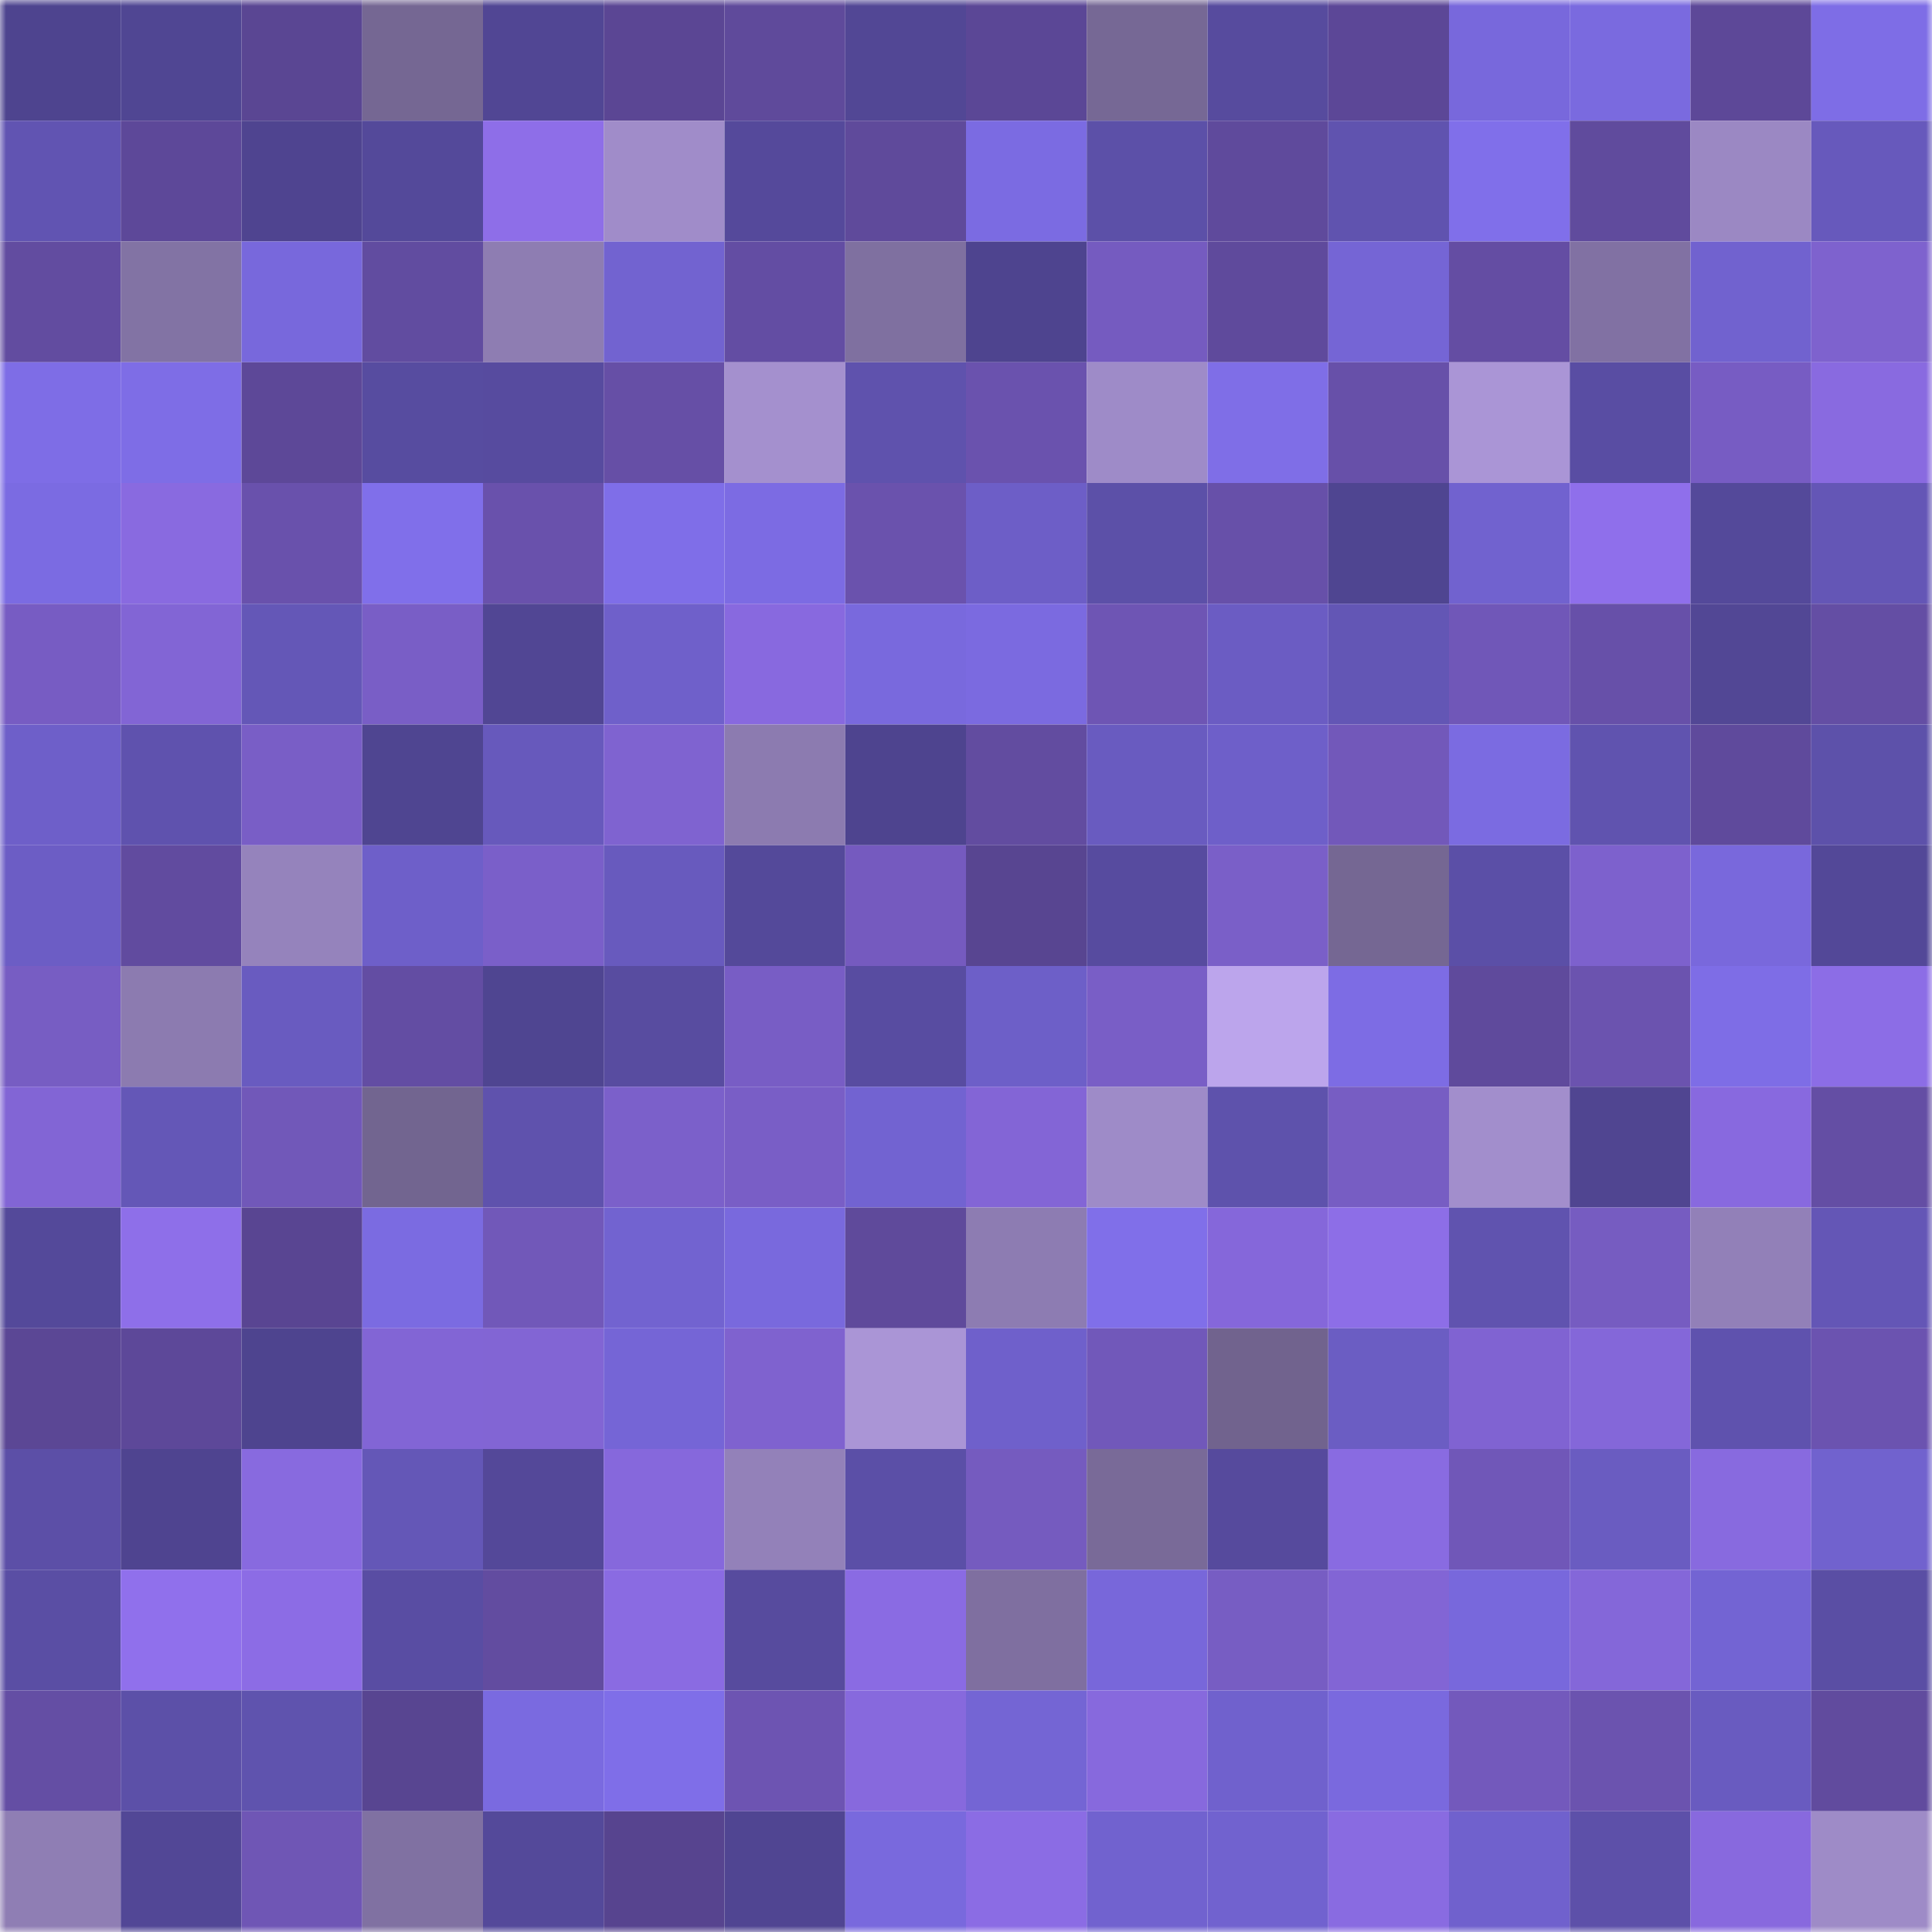 <svg viewBox="0 0 160 160" fill="none" role="img" xmlns="http://www.w3.org/2000/svg" width="240" height="240" name="farcaster%2Cmusk"><mask id="1595050921" mask-type="alpha" maskUnits="userSpaceOnUse" x="0" y="0" width="160" height="160"><rect width="160" height="160" fill="#FFFFFF"></rect></mask><g mask="url(#1595050921)"><rect x="0" y="0" width="10" height="10" fill="#4e448f"></rect><rect x="10" y="0" width="10" height="10" fill="#504693"></rect><rect x="20" y="0" width="10" height="10" fill="#5a4693"></rect><rect x="30" y="0" width="10" height="10" fill="#756793"></rect><rect x="40" y="0" width="10" height="10" fill="#514694"></rect><rect x="50" y="0" width="10" height="10" fill="#5b4694"></rect><rect x="60" y="0" width="10" height="10" fill="#5f4a9b"></rect><rect x="70" y="0" width="10" height="10" fill="#524795"></rect><rect x="80" y="0" width="10" height="10" fill="#5b4796"></rect><rect x="90" y="0" width="10" height="10" fill="#766895"></rect><rect x="100" y="0" width="10" height="10" fill="#574b9e"></rect><rect x="110" y="0" width="10" height="10" fill="#5c4797"></rect><rect x="120" y="0" width="10" height="10" fill="#7868dc"></rect><rect x="130" y="0" width="10" height="10" fill="#7a6adf"></rect><rect x="140" y="0" width="10" height="10" fill="#5d4898"></rect><rect x="150" y="0" width="10" height="10" fill="#7e6de6"></rect><rect x="0" y="10" width="10" height="10" fill="#6154b2"></rect><rect x="10" y="10" width="10" height="10" fill="#5d4899"></rect><rect x="20" y="10" width="10" height="10" fill="#4f4490"></rect><rect x="30" y="10" width="10" height="10" fill="#54499a"></rect><rect x="40" y="10" width="10" height="10" fill="#8e6ee8"></rect><rect x="50" y="10" width="10" height="10" fill="#a08cc9"></rect><rect x="60" y="10" width="10" height="10" fill="#55499b"></rect><rect x="70" y="10" width="10" height="10" fill="#5f4a9b"></rect><rect x="80" y="10" width="10" height="10" fill="#7b6be2"></rect><rect x="90" y="10" width="10" height="10" fill="#5c50a8"></rect><rect x="100" y="10" width="10" height="10" fill="#5f4a9c"></rect><rect x="110" y="10" width="10" height="10" fill="#6053af"></rect><rect x="120" y="10" width="10" height="10" fill="#806fea"></rect><rect x="130" y="10" width="10" height="10" fill="#604b9d"></rect><rect x="140" y="10" width="10" height="10" fill="#9b88c3"></rect><rect x="150" y="10" width="10" height="10" fill="#6759bc"></rect><rect x="0" y="20" width="10" height="10" fill="#624ca0"></rect><rect x="10" y="20" width="10" height="10" fill="#8273a4"></rect><rect x="20" y="20" width="10" height="10" fill="#7868dc"></rect><rect x="30" y="20" width="10" height="10" fill="#614ca0"></rect><rect x="40" y="20" width="10" height="10" fill="#8e7db2"></rect><rect x="50" y="20" width="10" height="10" fill="#7263d0"></rect><rect x="60" y="20" width="10" height="10" fill="#634da3"></rect><rect x="70" y="20" width="10" height="10" fill="#7f70a0"></rect><rect x="80" y="20" width="10" height="10" fill="#4e448f"></rect><rect x="90" y="20" width="10" height="10" fill="#755bc0"></rect><rect x="100" y="20" width="10" height="10" fill="#5f4a9c"></rect><rect x="110" y="20" width="10" height="10" fill="#7565d5"></rect><rect x="120" y="20" width="10" height="10" fill="#644da3"></rect><rect x="130" y="20" width="10" height="10" fill="#8171a3"></rect><rect x="140" y="20" width="10" height="10" fill="#7162cf"></rect><rect x="150" y="20" width="10" height="10" fill="#7e62ce"></rect><rect x="0" y="30" width="10" height="10" fill="#7e6de6"></rect><rect x="10" y="30" width="10" height="10" fill="#7e6de6"></rect><rect x="20" y="30" width="10" height="10" fill="#5d4898"></rect><rect x="30" y="30" width="10" height="10" fill="#574ca0"></rect><rect x="40" y="30" width="10" height="10" fill="#574b9f"></rect><rect x="50" y="30" width="10" height="10" fill="#664fa6"></rect><rect x="60" y="30" width="10" height="10" fill="#a490ce"></rect><rect x="70" y="30" width="10" height="10" fill="#5f52ad"></rect><rect x="80" y="30" width="10" height="10" fill="#6a52ae"></rect><rect x="90" y="30" width="10" height="10" fill="#9e8bc8"></rect><rect x="100" y="30" width="10" height="10" fill="#7f6ee7"></rect><rect x="110" y="30" width="10" height="10" fill="#6750a9"></rect><rect x="120" y="30" width="10" height="10" fill="#aa95d6"></rect><rect x="130" y="30" width="10" height="10" fill="#594da3"></rect><rect x="140" y="30" width="10" height="10" fill="#775cc3"></rect><rect x="150" y="30" width="10" height="10" fill="#896ae0"></rect><rect x="0" y="40" width="10" height="10" fill="#7b6be2"></rect><rect x="10" y="40" width="10" height="10" fill="#896ae0"></rect><rect x="20" y="40" width="10" height="10" fill="#6951ac"></rect><rect x="30" y="40" width="10" height="10" fill="#806fea"></rect><rect x="40" y="40" width="10" height="10" fill="#6951ac"></rect><rect x="50" y="40" width="10" height="10" fill="#7f6ee8"></rect><rect x="60" y="40" width="10" height="10" fill="#7c6be3"></rect><rect x="70" y="40" width="10" height="10" fill="#6a52ad"></rect><rect x="80" y="40" width="10" height="10" fill="#6d5ec7"></rect><rect x="90" y="40" width="10" height="10" fill="#5c50a8"></rect><rect x="100" y="40" width="10" height="10" fill="#6750a9"></rect><rect x="110" y="40" width="10" height="10" fill="#4f4591"></rect><rect x="120" y="40" width="10" height="10" fill="#7162cf"></rect><rect x="130" y="40" width="10" height="10" fill="#8f6feb"></rect><rect x="140" y="40" width="10" height="10" fill="#54499a"></rect><rect x="150" y="40" width="10" height="10" fill="#6456b6"></rect><rect x="0" y="50" width="10" height="10" fill="#775cc3"></rect><rect x="10" y="50" width="10" height="10" fill="#8265d5"></rect><rect x="20" y="50" width="10" height="10" fill="#6457b7"></rect><rect x="30" y="50" width="10" height="10" fill="#795ec6"></rect><rect x="40" y="50" width="10" height="10" fill="#514694"></rect><rect x="50" y="50" width="10" height="10" fill="#6f60ca"></rect><rect x="60" y="50" width="10" height="10" fill="#8869df"></rect><rect x="70" y="50" width="10" height="10" fill="#7969dd"></rect><rect x="80" y="50" width="10" height="10" fill="#7b6ae0"></rect><rect x="90" y="50" width="10" height="10" fill="#6e55b4"></rect><rect x="100" y="50" width="10" height="10" fill="#6b5cc3"></rect><rect x="110" y="50" width="10" height="10" fill="#6356b5"></rect><rect x="120" y="50" width="10" height="10" fill="#7057b8"></rect><rect x="130" y="50" width="10" height="10" fill="#6750a9"></rect><rect x="140" y="50" width="10" height="10" fill="#524795"></rect><rect x="150" y="50" width="10" height="10" fill="#644ea4"></rect><rect x="0" y="60" width="10" height="10" fill="#6e5fc9"></rect><rect x="10" y="60" width="10" height="10" fill="#5f52ae"></rect><rect x="20" y="60" width="10" height="10" fill="#795ec6"></rect><rect x="30" y="60" width="10" height="10" fill="#4f4591"></rect><rect x="40" y="60" width="10" height="10" fill="#6759bc"></rect><rect x="50" y="60" width="10" height="10" fill="#7f63d0"></rect><rect x="60" y="60" width="10" height="10" fill="#8c7bb0"></rect><rect x="70" y="60" width="10" height="10" fill="#4e448f"></rect><rect x="80" y="60" width="10" height="10" fill="#624ca0"></rect><rect x="90" y="60" width="10" height="10" fill="#695bc0"></rect><rect x="100" y="60" width="10" height="10" fill="#6e5fc9"></rect><rect x="110" y="60" width="10" height="10" fill="#7258ba"></rect><rect x="120" y="60" width="10" height="10" fill="#7b6be1"></rect><rect x="130" y="60" width="10" height="10" fill="#6053af"></rect><rect x="140" y="60" width="10" height="10" fill="#5f4a9c"></rect><rect x="150" y="60" width="10" height="10" fill="#5d51aa"></rect><rect x="0" y="70" width="10" height="10" fill="#6c5dc5"></rect><rect x="10" y="70" width="10" height="10" fill="#614b9f"></rect><rect x="20" y="70" width="10" height="10" fill="#9583bc"></rect><rect x="30" y="70" width="10" height="10" fill="#6e5fc9"></rect><rect x="40" y="70" width="10" height="10" fill="#7a5fc9"></rect><rect x="50" y="70" width="10" height="10" fill="#685abe"></rect><rect x="60" y="70" width="10" height="10" fill="#54499a"></rect><rect x="70" y="70" width="10" height="10" fill="#755abf"></rect><rect x="80" y="70" width="10" height="10" fill="#584591"></rect><rect x="90" y="70" width="10" height="10" fill="#574b9f"></rect><rect x="100" y="70" width="10" height="10" fill="#7a5fc8"></rect><rect x="110" y="70" width="10" height="10" fill="#756793"></rect><rect x="120" y="70" width="10" height="10" fill="#5b4fa7"></rect><rect x="130" y="70" width="10" height="10" fill="#7d61cd"></rect><rect x="140" y="70" width="10" height="10" fill="#7968dc"></rect><rect x="150" y="70" width="10" height="10" fill="#534898"></rect><rect x="0" y="80" width="10" height="10" fill="#775dc3"></rect><rect x="10" y="80" width="10" height="10" fill="#8c7bb0"></rect><rect x="20" y="80" width="10" height="10" fill="#695bc0"></rect><rect x="30" y="80" width="10" height="10" fill="#634da3"></rect><rect x="40" y="80" width="10" height="10" fill="#4f4591"></rect><rect x="50" y="80" width="10" height="10" fill="#584ca0"></rect><rect x="60" y="80" width="10" height="10" fill="#785dc5"></rect><rect x="70" y="80" width="10" height="10" fill="#584ca1"></rect><rect x="80" y="80" width="10" height="10" fill="#6d5fc8"></rect><rect x="90" y="80" width="10" height="10" fill="#795ec6"></rect><rect x="100" y="80" width="10" height="10" fill="#bca5ec"></rect><rect x="110" y="80" width="10" height="10" fill="#7d6ce4"></rect><rect x="120" y="80" width="10" height="10" fill="#5f4a9c"></rect><rect x="130" y="80" width="10" height="10" fill="#6b53af"></rect><rect x="140" y="80" width="10" height="10" fill="#7e6de6"></rect><rect x="150" y="80" width="10" height="10" fill="#8c6de6"></rect><rect x="0" y="90" width="10" height="10" fill="#8265d5"></rect><rect x="10" y="90" width="10" height="10" fill="#6457b7"></rect><rect x="20" y="90" width="10" height="10" fill="#7158b9"></rect><rect x="30" y="90" width="10" height="10" fill="#726590"></rect><rect x="40" y="90" width="10" height="10" fill="#5f52ad"></rect><rect x="50" y="90" width="10" height="10" fill="#7b60ca"></rect><rect x="60" y="90" width="10" height="10" fill="#795ec6"></rect><rect x="70" y="90" width="10" height="10" fill="#7263d1"></rect><rect x="80" y="90" width="10" height="10" fill="#8365d6"></rect><rect x="90" y="90" width="10" height="10" fill="#9e8bc8"></rect><rect x="100" y="90" width="10" height="10" fill="#5e52ac"></rect><rect x="110" y="90" width="10" height="10" fill="#775dc3"></rect><rect x="120" y="90" width="10" height="10" fill="#a28ecc"></rect><rect x="130" y="90" width="10" height="10" fill="#504591"></rect><rect x="140" y="90" width="10" height="10" fill="#8869df"></rect><rect x="150" y="90" width="10" height="10" fill="#644ea4"></rect><rect x="0" y="100" width="10" height="10" fill="#54499a"></rect><rect x="10" y="100" width="10" height="10" fill="#8e6fe9"></rect><rect x="20" y="100" width="10" height="10" fill="#594592"></rect><rect x="30" y="100" width="10" height="10" fill="#7b6be1"></rect><rect x="40" y="100" width="10" height="10" fill="#7158b9"></rect><rect x="50" y="100" width="10" height="10" fill="#7263d0"></rect><rect x="60" y="100" width="10" height="10" fill="#7969dd"></rect><rect x="70" y="100" width="10" height="10" fill="#5f4a9b"></rect><rect x="80" y="100" width="10" height="10" fill="#8d7cb2"></rect><rect x="90" y="100" width="10" height="10" fill="#806fe9"></rect><rect x="100" y="100" width="10" height="10" fill="#8567da"></rect><rect x="110" y="100" width="10" height="10" fill="#8d6ee7"></rect><rect x="120" y="100" width="10" height="10" fill="#6053af"></rect><rect x="130" y="100" width="10" height="10" fill="#765cc1"></rect><rect x="140" y="100" width="10" height="10" fill="#9280b8"></rect><rect x="150" y="100" width="10" height="10" fill="#6456b6"></rect><rect x="0" y="110" width="10" height="10" fill="#5b4795"></rect><rect x="10" y="110" width="10" height="10" fill="#5d4899"></rect><rect x="20" y="110" width="10" height="10" fill="#4e448f"></rect><rect x="30" y="110" width="10" height="10" fill="#8265d5"></rect><rect x="40" y="110" width="10" height="10" fill="#8265d4"></rect><rect x="50" y="110" width="10" height="10" fill="#7565d6"></rect><rect x="60" y="110" width="10" height="10" fill="#7f62cf"></rect><rect x="70" y="110" width="10" height="10" fill="#aa95d6"></rect><rect x="80" y="110" width="10" height="10" fill="#6f60cb"></rect><rect x="90" y="110" width="10" height="10" fill="#7158ba"></rect><rect x="100" y="110" width="10" height="10" fill="#71638e"></rect><rect x="110" y="110" width="10" height="10" fill="#6b5dc3"></rect><rect x="120" y="110" width="10" height="10" fill="#8063d2"></rect><rect x="130" y="110" width="10" height="10" fill="#8467d9"></rect><rect x="140" y="110" width="10" height="10" fill="#5f52ae"></rect><rect x="150" y="110" width="10" height="10" fill="#6b53b0"></rect><rect x="0" y="120" width="10" height="10" fill="#5c4fa7"></rect><rect x="10" y="120" width="10" height="10" fill="#4f4490"></rect><rect x="20" y="120" width="10" height="10" fill="#886adf"></rect><rect x="30" y="120" width="10" height="10" fill="#6457b7"></rect><rect x="40" y="120" width="10" height="10" fill="#544899"></rect><rect x="50" y="120" width="10" height="10" fill="#8668dc"></rect><rect x="60" y="120" width="10" height="10" fill="#9381b9"></rect><rect x="70" y="120" width="10" height="10" fill="#5b4fa7"></rect><rect x="80" y="120" width="10" height="10" fill="#755bbf"></rect><rect x="90" y="120" width="10" height="10" fill="#796a98"></rect><rect x="100" y="120" width="10" height="10" fill="#564a9d"></rect><rect x="110" y="120" width="10" height="10" fill="#896be1"></rect><rect x="120" y="120" width="10" height="10" fill="#7057b8"></rect><rect x="130" y="120" width="10" height="10" fill="#6a5cc1"></rect><rect x="140" y="120" width="10" height="10" fill="#886adf"></rect><rect x="150" y="120" width="10" height="10" fill="#7162ce"></rect><rect x="0" y="130" width="10" height="10" fill="#5a4ea4"></rect><rect x="10" y="130" width="10" height="10" fill="#9070ec"></rect><rect x="20" y="130" width="10" height="10" fill="#8c6ce5"></rect><rect x="30" y="130" width="10" height="10" fill="#594da3"></rect><rect x="40" y="130" width="10" height="10" fill="#624ca0"></rect><rect x="50" y="130" width="10" height="10" fill="#8a6be2"></rect><rect x="60" y="130" width="10" height="10" fill="#574b9e"></rect><rect x="70" y="130" width="10" height="10" fill="#8a6be3"></rect><rect x="80" y="130" width="10" height="10" fill="#7f6fa0"></rect><rect x="90" y="130" width="10" height="10" fill="#7867da"></rect><rect x="100" y="130" width="10" height="10" fill="#775dc3"></rect><rect x="110" y="130" width="10" height="10" fill="#8265d5"></rect><rect x="120" y="130" width="10" height="10" fill="#7868dc"></rect><rect x="130" y="130" width="10" height="10" fill="#8467d9"></rect><rect x="140" y="130" width="10" height="10" fill="#7364d3"></rect><rect x="150" y="130" width="10" height="10" fill="#5a4ea4"></rect><rect x="0" y="140" width="10" height="10" fill="#644ea4"></rect><rect x="10" y="140" width="10" height="10" fill="#5c50a8"></rect><rect x="20" y="140" width="10" height="10" fill="#5f53ae"></rect><rect x="30" y="140" width="10" height="10" fill="#584591"></rect><rect x="40" y="140" width="10" height="10" fill="#7a6ae0"></rect><rect x="50" y="140" width="10" height="10" fill="#7f6ee8"></rect><rect x="60" y="140" width="10" height="10" fill="#6d54b2"></rect><rect x="70" y="140" width="10" height="10" fill="#8769dd"></rect><rect x="80" y="140" width="10" height="10" fill="#7465d4"></rect><rect x="90" y="140" width="10" height="10" fill="#8769dd"></rect><rect x="100" y="140" width="10" height="10" fill="#7061cd"></rect><rect x="110" y="140" width="10" height="10" fill="#7a69de"></rect><rect x="120" y="140" width="10" height="10" fill="#7359bc"></rect><rect x="130" y="140" width="10" height="10" fill="#6b53af"></rect><rect x="140" y="140" width="10" height="10" fill="#695bc0"></rect><rect x="150" y="140" width="10" height="10" fill="#614b9e"></rect><rect x="0" y="150" width="10" height="10" fill="#8f7eb4"></rect><rect x="10" y="150" width="10" height="10" fill="#524796"></rect><rect x="20" y="150" width="10" height="10" fill="#6f56b5"></rect><rect x="30" y="150" width="10" height="10" fill="#8071a2"></rect><rect x="40" y="150" width="10" height="10" fill="#54499a"></rect><rect x="50" y="150" width="10" height="10" fill="#57448f"></rect><rect x="60" y="150" width="10" height="10" fill="#504592"></rect><rect x="70" y="150" width="10" height="10" fill="#7969dd"></rect><rect x="80" y="150" width="10" height="10" fill="#8b6ce4"></rect><rect x="90" y="150" width="10" height="10" fill="#7162cf"></rect><rect x="100" y="150" width="10" height="10" fill="#7162cf"></rect><rect x="110" y="150" width="10" height="10" fill="#896be1"></rect><rect x="120" y="150" width="10" height="10" fill="#7061cd"></rect><rect x="130" y="150" width="10" height="10" fill="#5d50a9"></rect><rect x="140" y="150" width="10" height="10" fill="#8869de"></rect><rect x="150" y="150" width="10" height="10" fill="#9e8bc7"></rect></g></svg>